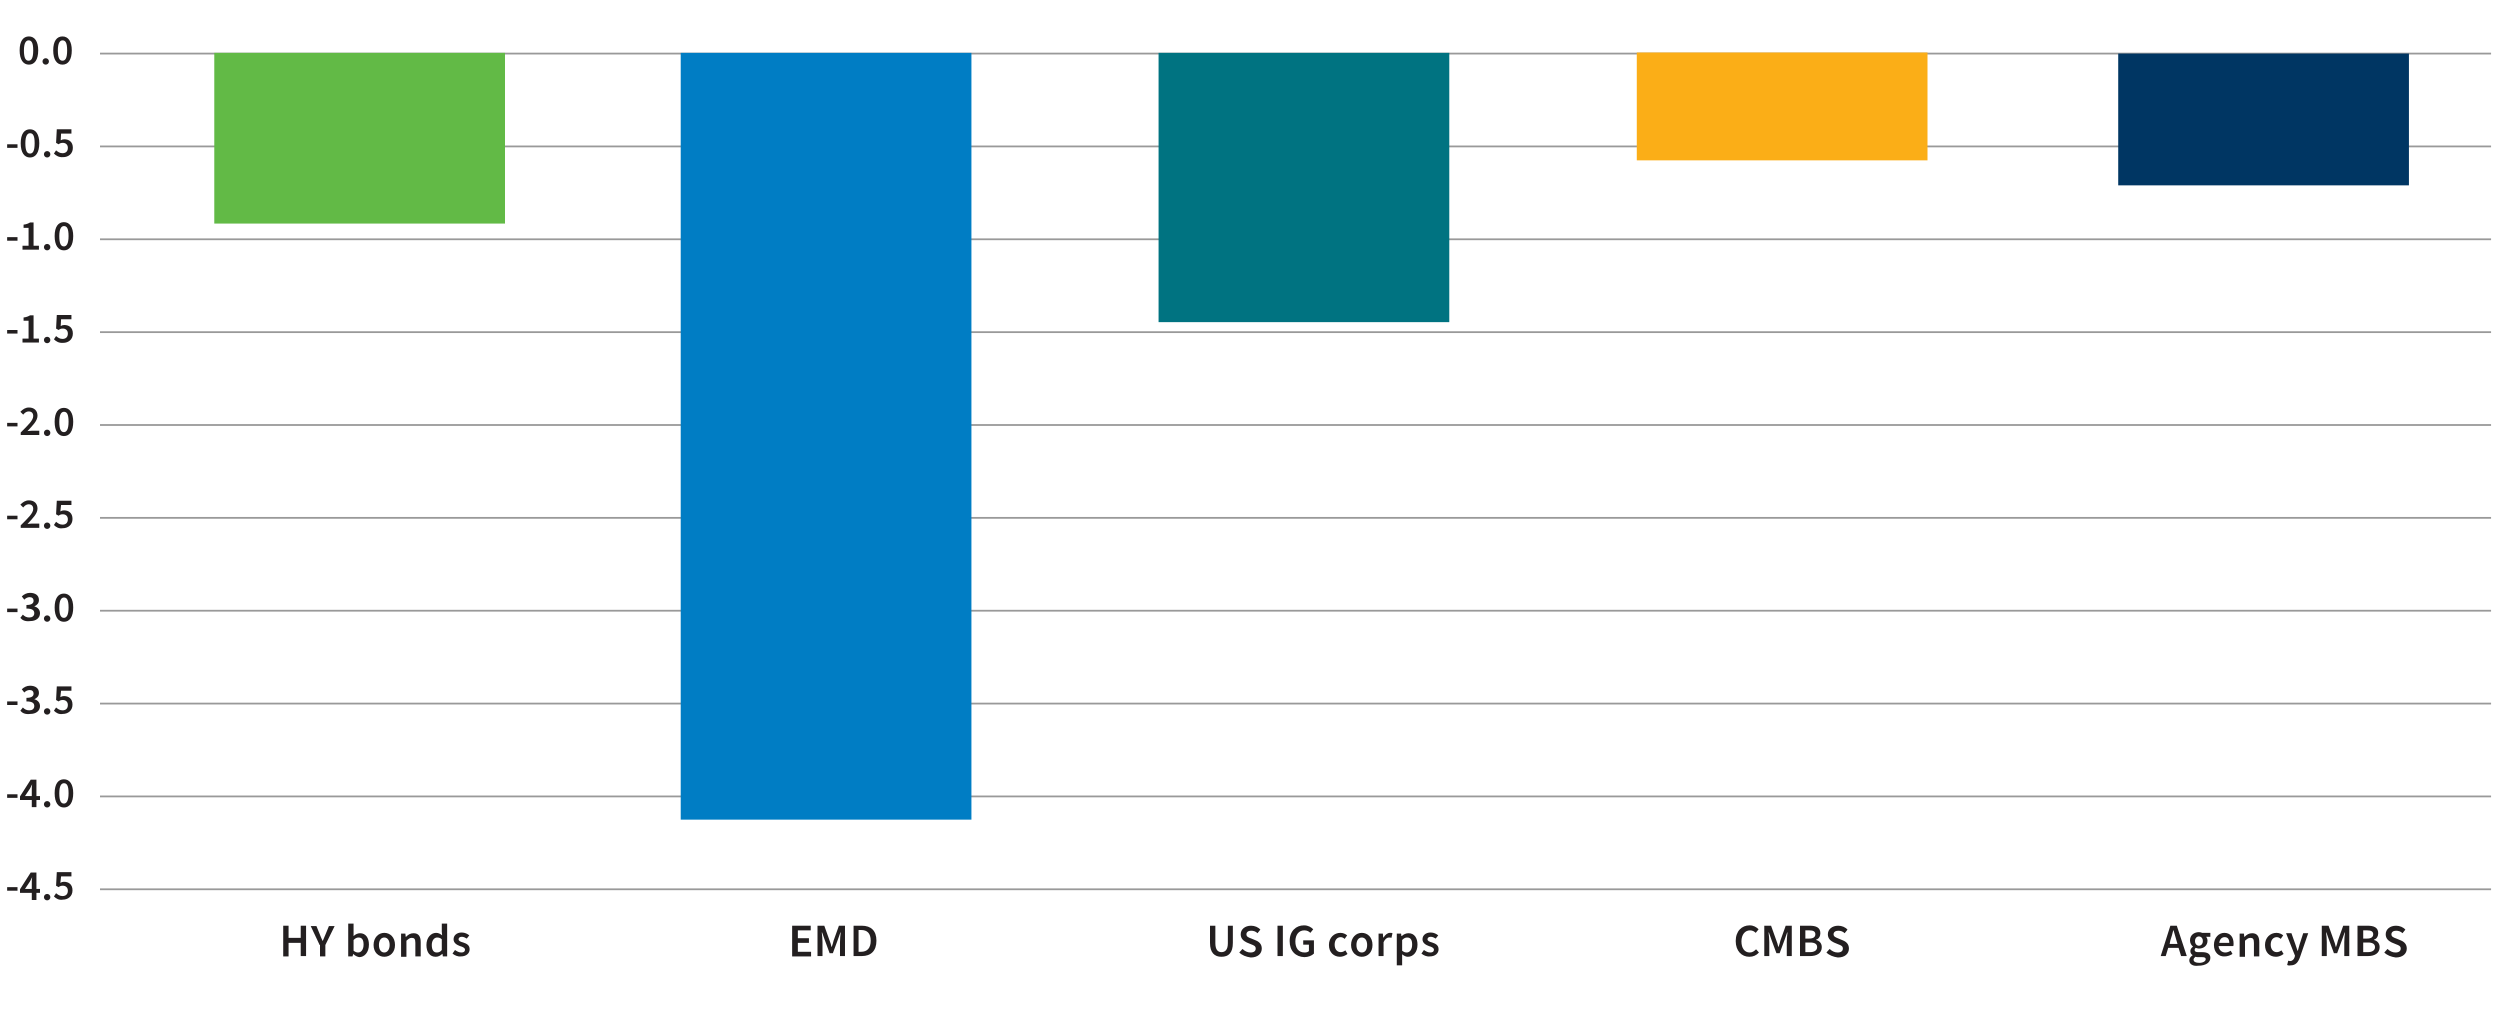 <?xml version="1.0" encoding="utf-8"?>
<!-- Generator: Adobe Illustrator 26.0.2, SVG Export Plug-In . SVG Version: 6.00 Build 0)  -->
<svg version="1.1" id="Layer_2" xmlns="http://www.w3.org/2000/svg" xmlns:xlink="http://www.w3.org/1999/xlink" x="0px" y="0px"
	 viewBox="0 0 700 283" style="enable-background:new 0 0 700 283;" xml:space="preserve">
<style type="text/css">
	.st0{fill:#231F20;}
	.st1{fill:none;stroke:#999999;stroke-width:0.5;stroke-miterlimit:10;}
	.st2{fill-rule:evenodd;clip-rule:evenodd;fill:#62BA46;}
	.st3{fill-rule:evenodd;clip-rule:evenodd;fill:#007DC4;}
	.st4{fill-rule:evenodd;clip-rule:evenodd;fill:#007381;}
	.st5{fill-rule:evenodd;clip-rule:evenodd;fill:#FBAE17;}
	.st6{fill-rule:evenodd;clip-rule:evenodd;fill:#003663;}
</style>
<g>
	<path class="st0" d="M2,248.4h2.9v1H2V248.4z"/>
	<path class="st0" d="M8.9,250H5.6V249l3-4.7h1.6v4.6h1v1.1h-1v2H8.9V250z M8.9,248.9v-1.7c0-0.4,0-1.1,0.1-1.6h0
		c-0.2,0.4-0.4,0.8-0.6,1.2l-1.4,2.1H8.9z"/>
	<path class="st0" d="M12.3,251.2c0-0.5,0.4-0.9,0.9-0.9c0.5,0,0.9,0.4,0.9,0.9s-0.4,0.9-0.9,0.9C12.7,252.1,12.3,251.7,12.3,251.2z
		"/>
	<path class="st0" d="M15.1,251l0.6-0.9c0.5,0.4,1,0.8,1.8,0.8c0.9,0,1.5-0.5,1.5-1.5c0-0.9-0.6-1.4-1.4-1.4c-0.5,0-0.8,0.1-1.2,0.4
		l-0.7-0.4l0.2-3.8H20v1.2h-2.9l-0.2,1.8c0.3-0.2,0.6-0.3,1-0.3c1.3,0,2.4,0.7,2.4,2.4c0,1.7-1.3,2.6-2.7,2.6
		C16.5,252.1,15.7,251.6,15.1,251z"/>
</g>
<g>
	<path class="st0" d="M2,222.4h2.9v1H2V222.4z"/>
	<path class="st0" d="M8.9,224H5.6V223l3-4.7h1.6v4.6h1v1.1h-1v2H8.9V224z M8.9,222.9v-1.7c0-0.4,0-1.1,0.1-1.6h0
		c-0.2,0.4-0.4,0.8-0.6,1.2l-1.4,2.1H8.9z"/>
	<path class="st0" d="M12.3,225.2c0-0.5,0.4-0.9,0.9-0.9c0.5,0,0.9,0.4,0.9,0.9s-0.4,0.9-0.9,0.9C12.7,226.1,12.3,225.7,12.3,225.2z
		"/>
	<path class="st0" d="M15.3,222.1c0-2.6,1-3.9,2.6-3.9s2.6,1.4,2.6,3.9c0,2.6-1,4-2.6,4S15.3,224.7,15.3,222.1z M19.2,222.1
		c0-2.2-0.5-2.8-1.3-2.8c-0.7,0-1.3,0.7-1.3,2.8c0,2.2,0.5,2.9,1.3,2.9C18.6,225,19.2,224.3,19.2,222.1z"/>
</g>
<g>
	<path class="st0" d="M2,196.4h2.9v1H2V196.4z"/>
	<path class="st0" d="M5.7,199l0.7-0.9c0.5,0.5,1,0.8,1.8,0.8c0.8,0,1.4-0.4,1.4-1.2c0-0.8-0.5-1.3-2.2-1.3v-1c1.5,0,2-0.5,2-1.2
		c0-0.6-0.4-1-1.1-1c-0.6,0-1.1,0.3-1.5,0.7l-0.7-0.9c0.6-0.6,1.4-1,2.3-1c1.5,0,2.5,0.7,2.5,2c0,0.9-0.5,1.4-1.3,1.8v0
		c0.9,0.2,1.6,0.9,1.6,1.9c0,1.4-1.2,2.2-2.7,2.2C7,200.1,6.2,199.6,5.7,199z"/>
	<path class="st0" d="M12.3,199.2c0-0.5,0.4-0.9,0.9-0.9c0.5,0,0.9,0.4,0.9,0.9s-0.4,0.9-0.9,0.9C12.7,200.1,12.3,199.7,12.3,199.2z
		"/>
	<path class="st0" d="M15.1,199l0.6-0.9c0.5,0.4,1,0.8,1.8,0.8c0.9,0,1.5-0.5,1.5-1.5c0-0.9-0.6-1.4-1.4-1.4c-0.5,0-0.8,0.1-1.2,0.4
		l-0.7-0.4l0.2-3.8H20v1.2h-2.9l-0.2,1.8c0.3-0.2,0.6-0.3,1-0.3c1.3,0,2.4,0.7,2.4,2.4c0,1.7-1.3,2.6-2.7,2.6
		C16.5,200.1,15.7,199.6,15.1,199z"/>
</g>
<g>
	<path class="st0" d="M2,170.4h2.9v1H2V170.4z"/>
	<path class="st0" d="M5.7,173l0.7-0.9c0.5,0.5,1,0.8,1.8,0.8c0.8,0,1.4-0.4,1.4-1.2c0-0.8-0.5-1.3-2.2-1.3v-1c1.5,0,2-0.5,2-1.2
		c0-0.6-0.4-1-1.1-1c-0.6,0-1.1,0.3-1.5,0.7l-0.7-0.9c0.6-0.6,1.4-1,2.3-1c1.5,0,2.5,0.7,2.5,2c0,0.9-0.5,1.4-1.3,1.8v0
		c0.9,0.2,1.6,0.9,1.6,1.9c0,1.4-1.2,2.2-2.7,2.2C7,174.1,6.2,173.6,5.7,173z"/>
	<path class="st0" d="M12.3,173.2c0-0.5,0.4-0.9,0.9-0.9c0.5,0,0.9,0.4,0.9,0.9s-0.4,0.9-0.9,0.9C12.7,174.1,12.3,173.7,12.3,173.2z
		"/>
	<path class="st0" d="M15.3,170.1c0-2.6,1-3.9,2.6-3.9s2.6,1.4,2.6,3.9c0,2.6-1,4-2.6,4S15.3,172.7,15.3,170.1z M19.2,170.1
		c0-2.2-0.5-2.8-1.3-2.8c-0.7,0-1.3,0.7-1.3,2.8c0,2.2,0.5,2.9,1.3,2.9C18.6,173,19.2,172.3,19.2,170.1z"/>
</g>
<g>
	<path class="st0" d="M2,144.4h2.9v1H2V144.4z"/>
	<path class="st0" d="M5.8,147.1c2.1-2.1,3.5-3.4,3.5-4.6c0-0.8-0.4-1.3-1.3-1.3c-0.6,0-1.1,0.4-1.5,0.9l-0.8-0.8
		c0.7-0.7,1.4-1.2,2.4-1.2c1.5,0,2.4,0.9,2.4,2.3c0,1.4-1.3,2.7-2.8,4.3c0.4,0,0.9-0.1,1.3-0.1H11v1.2H5.8V147.1z"/>
	<path class="st0" d="M12.3,147.2c0-0.5,0.4-0.9,0.9-0.9c0.5,0,0.9,0.4,0.9,0.9s-0.4,0.9-0.9,0.9C12.7,148.1,12.3,147.7,12.3,147.2z
		"/>
	<path class="st0" d="M15.1,147l0.6-0.9c0.5,0.4,1,0.8,1.8,0.8c0.9,0,1.5-0.5,1.5-1.5c0-0.9-0.6-1.4-1.4-1.4c-0.5,0-0.8,0.1-1.2,0.4
		l-0.7-0.4l0.2-3.8H20v1.2h-2.9l-0.2,1.8c0.3-0.2,0.6-0.3,1-0.3c1.3,0,2.4,0.7,2.4,2.4c0,1.7-1.3,2.6-2.7,2.6
		C16.5,148.1,15.7,147.6,15.1,147z"/>
</g>
<g>
	<path class="st0" d="M2,118.4h2.9v1H2V118.4z"/>
	<path class="st0" d="M5.8,121.1c2.1-2.1,3.5-3.4,3.5-4.6c0-0.8-0.4-1.3-1.3-1.3c-0.6,0-1.1,0.4-1.5,0.9l-0.8-0.8
		c0.7-0.7,1.4-1.2,2.4-1.2c1.5,0,2.4,0.9,2.4,2.3c0,1.4-1.3,2.7-2.8,4.3c0.4,0,0.9-0.1,1.3-0.1H11v1.2H5.8V121.1z"/>
	<path class="st0" d="M12.3,121.2c0-0.5,0.4-0.9,0.9-0.9c0.5,0,0.9,0.4,0.9,0.9s-0.4,0.9-0.9,0.9C12.7,122.1,12.3,121.7,12.3,121.2z
		"/>
	<path class="st0" d="M15.3,118.1c0-2.6,1-3.9,2.6-3.9s2.6,1.4,2.6,3.9c0,2.6-1,4-2.6,4S15.3,120.7,15.3,118.1z M19.2,118.1
		c0-2.2-0.5-2.8-1.3-2.8c-0.7,0-1.3,0.7-1.3,2.8c0,2.2,0.5,2.9,1.3,2.9C18.6,121,19.2,120.3,19.2,118.1z"/>
</g>
<g>
	<path class="st0" d="M2,92.4h2.9v1H2V92.4z"/>
	<path class="st0" d="M6.3,94.8H8v-5H6.6v-0.9c0.8-0.1,1.3-0.3,1.8-0.6h1v6.5h1.5v1.1H6.3V94.8z"/>
	<path class="st0" d="M12.3,95.2c0-0.5,0.4-0.9,0.9-0.9c0.5,0,0.9,0.4,0.9,0.9s-0.4,0.9-0.9,0.9C12.7,96.1,12.3,95.7,12.3,95.2z"/>
	<path class="st0" d="M15.1,95l0.6-0.9c0.5,0.4,1,0.8,1.8,0.8c0.9,0,1.5-0.5,1.5-1.5c0-0.9-0.6-1.4-1.4-1.4c-0.5,0-0.8,0.1-1.2,0.4
		l-0.7-0.4l0.2-3.8H20v1.2h-2.9L17,91.3c0.3-0.2,0.6-0.3,1-0.3c1.3,0,2.4,0.7,2.4,2.4c0,1.7-1.3,2.6-2.7,2.6
		C16.5,96.1,15.7,95.6,15.1,95z"/>
</g>
<g>
	<path class="st0" d="M2,66.4h2.9v1H2V66.4z"/>
	<path class="st0" d="M6.3,68.8H8v-5H6.6v-0.9c0.8-0.1,1.3-0.3,1.8-0.6h1v6.5h1.5v1.1H6.3V68.8z"/>
	<path class="st0" d="M12.3,69.2c0-0.5,0.4-0.9,0.9-0.9c0.5,0,0.9,0.4,0.9,0.9s-0.4,0.9-0.9,0.9C12.7,70.1,12.3,69.7,12.3,69.2z"/>
	<path class="st0" d="M15.3,66.1c0-2.6,1-3.9,2.6-3.9s2.6,1.4,2.6,3.9c0,2.6-1,4-2.6,4S15.3,68.7,15.3,66.1z M19.2,66.1
		c0-2.2-0.5-2.8-1.3-2.8c-0.7,0-1.3,0.7-1.3,2.8c0,2.2,0.5,2.9,1.3,2.9C18.6,69,19.2,68.3,19.2,66.1z"/>
</g>
<g>
	<path class="st0" d="M2,40.4h2.9v1H2V40.4z"/>
	<path class="st0" d="M5.8,40.1c0-2.6,1-3.9,2.6-3.9s2.6,1.4,2.6,3.9c0,2.6-1,4-2.6,4S5.8,42.7,5.8,40.1z M9.7,40.1
		c0-2.2-0.5-2.8-1.3-2.8c-0.7,0-1.3,0.7-1.3,2.8c0,2.2,0.5,2.9,1.3,2.9C9.2,43,9.7,42.3,9.7,40.1z"/>
	<path class="st0" d="M12.3,43.2c0-0.5,0.4-0.9,0.9-0.9c0.5,0,0.9,0.4,0.9,0.9s-0.4,0.9-0.9,0.9C12.7,44.1,12.3,43.7,12.3,43.2z"/>
	<path class="st0" d="M15.1,43l0.6-0.9c0.5,0.4,1,0.8,1.8,0.8c0.9,0,1.5-0.5,1.5-1.5c0-0.9-0.6-1.4-1.4-1.4c-0.5,0-0.8,0.1-1.2,0.4
		l-0.7-0.4l0.2-3.8H20v1.2h-2.9L17,39.3c0.3-0.2,0.6-0.3,1-0.3c1.3,0,2.4,0.7,2.4,2.4c0,1.7-1.3,2.6-2.7,2.6
		C16.5,44.1,15.7,43.6,15.1,43z"/>
</g>
<g>
	<path class="st0" d="M5.5,14.1c0-2.6,1-3.9,2.6-3.9s2.6,1.4,2.6,3.9c0,2.6-1,4-2.6,4S5.5,16.7,5.5,14.1z M9.3,14.1
		c0-2.2-0.5-2.8-1.3-2.8c-0.7,0-1.3,0.7-1.3,2.8c0,2.2,0.5,2.9,1.3,2.9C8.8,17,9.3,16.3,9.3,14.1z"/>
	<path class="st0" d="M11.9,17.2c0-0.5,0.4-0.9,0.9-0.9c0.5,0,0.9,0.4,0.9,0.9s-0.4,0.9-0.9,0.9C12.3,18.1,11.9,17.7,11.9,17.2z"/>
	<path class="st0" d="M14.9,14.1c0-2.6,1-3.9,2.6-3.9s2.6,1.4,2.6,3.9c0,2.6-1,4-2.6,4S14.9,16.7,14.9,14.1z M18.8,14.1
		c0-2.2-0.5-2.8-1.3-2.8c-0.7,0-1.3,0.7-1.3,2.8c0,2.2,0.5,2.9,1.3,2.9C18.3,17,18.8,16.3,18.8,14.1z"/>
</g>
<line class="st1" x1="28" y1="249" x2="697.5" y2="249"/>
<line class="st1" x1="28" y1="223" x2="697.5" y2="223"/>
<line class="st1" x1="28" y1="197" x2="697.5" y2="197"/>
<line class="st1" x1="28" y1="171" x2="697.5" y2="171"/>
<line class="st1" x1="28" y1="145" x2="697.5" y2="145"/>
<line class="st1" x1="28" y1="119" x2="697.5" y2="119"/>
<line class="st1" x1="28" y1="93" x2="697.5" y2="93"/>
<line class="st1" x1="28" y1="67" x2="697.5" y2="67"/>
<line class="st1" x1="28" y1="41" x2="697.5" y2="41"/>
<line class="st1" x1="28" y1="15" x2="697.5" y2="15"/>
<rect x="60" y="14.8" class="st2" width="81.4" height="47.8"/>
<rect x="190.6" y="14.8" class="st3" width="81.4" height="214.7"/>
<rect x="324.4" y="14.8" class="st4" width="81.4" height="75.4"/>
<rect x="458.3" y="14.7" class="st5" width="81.4" height="30.2"/>
<rect x="593.1" y="15" class="st6" width="81.4" height="36.9"/>
<g>
	<path class="st0" d="M607.7,259.2h1.8l2.8,8.5h-1.6l-0.7-2.3h-2.9l-0.7,2.3H605L607.7,259.2z M607.5,264.3h2.2l-0.3-1
		c-0.3-0.9-0.5-1.9-0.8-2.8h-0.1c-0.2,0.9-0.5,1.9-0.8,2.8L607.5,264.3z"/>
	<path class="st0" d="M613,268.9c0-0.5,0.3-1,0.9-1.4v-0.1c-0.3-0.2-0.6-0.5-0.6-1.1c0-0.5,0.3-0.9,0.7-1.2v-0.1
		c-0.4-0.3-0.8-0.9-0.8-1.7c0-1.5,1.2-2.3,2.5-2.3c0.4,0,0.7,0.1,0.9,0.2h2.3v1.1h-1.2c0.2,0.2,0.4,0.6,0.4,1.1
		c0,1.4-1.1,2.2-2.4,2.2c-0.3,0-0.6-0.1-0.9-0.2c-0.2,0.2-0.3,0.3-0.3,0.6c0,0.4,0.3,0.6,1,0.6h1.1c1.5,0,2.3,0.5,2.3,1.6
		c0,1.3-1.3,2.2-3.4,2.2C614.1,270.6,613,270,613,268.9z M617.6,268.6c0-0.5-0.4-0.6-1.1-0.6h-0.9c-0.4,0-0.6,0-0.9-0.1
		c-0.3,0.3-0.5,0.5-0.5,0.8c0,0.6,0.6,0.9,1.6,0.9C616.9,269.6,617.6,269.1,617.6,268.6z M616.8,263.5c0-0.8-0.5-1.3-1.1-1.3
		s-1.1,0.5-1.1,1.3c0,0.8,0.5,1.3,1.1,1.3C616.3,264.8,616.8,264.3,616.8,263.5z"/>
	<path class="st0" d="M619.9,264.6c0-2.1,1.4-3.4,2.9-3.4c1.7,0,2.6,1.2,2.6,3c0,0.3,0,0.6-0.1,0.7h-4.1c0.1,1.1,0.9,1.8,1.9,1.8
		c0.5,0,1-0.2,1.5-0.5l0.5,0.9c-0.6,0.4-1.4,0.7-2.2,0.7C621.3,267.9,619.9,266.7,619.9,264.6z M624.2,264c0-1-0.4-1.6-1.3-1.6
		c-0.8,0-1.4,0.6-1.5,1.6H624.2z"/>
	<path class="st0" d="M627.1,261.4h1.2l0.1,0.9h0.1c0.6-0.6,1.2-1,2.1-1c1.4,0,2,0.9,2,2.5v4h-1.5v-3.8c0-1.1-0.3-1.4-1-1.4
		c-0.6,0-0.9,0.3-1.5,0.8v4.5h-1.5V261.4z"/>
	<path class="st0" d="M634.2,264.6c0-2.1,1.5-3.4,3.2-3.4c0.8,0,1.4,0.3,1.9,0.7l-0.7,1c-0.3-0.3-0.7-0.5-1.1-0.5
		c-1,0-1.7,0.8-1.7,2.1c0,1.3,0.7,2.1,1.7,2.1c0.5,0,0.9-0.2,1.3-0.5l0.6,1c-0.6,0.5-1.4,0.8-2.1,0.8
		C635.5,267.9,634.2,266.7,634.2,264.6z"/>
	<path class="st0" d="M640.4,270.2l0.3-1.2c0.1,0,0.3,0.1,0.5,0.1c0.7,0,1.1-0.5,1.3-1.1l0.1-0.4l-2.5-6.3h1.5l1.1,3.1
		c0.2,0.6,0.4,1.2,0.6,1.8h0.1c0.2-0.6,0.3-1.2,0.5-1.8l1-3.1h1.4l-2.3,6.7c-0.5,1.4-1.2,2.3-2.6,2.3
		C640.9,270.4,640.6,270.3,640.4,270.2z"/>
	<path class="st0" d="M650.3,259.2h1.7l1.5,4.2c0.2,0.5,0.4,1.1,0.5,1.7h0.1c0.2-0.6,0.4-1.1,0.5-1.7l1.5-4.2h1.7v8.5h-1.4v-3.9
		c0-0.8,0.1-1.9,0.2-2.7h-0.1l-0.7,2l-1.4,3.8h-0.9l-1.4-3.8l-0.7-2h-0.1c0.1,0.8,0.2,1.9,0.2,2.7v3.9h-1.4V259.2z"/>
	<path class="st0" d="M660.2,259.2h2.7c1.8,0,3,0.5,3,2.1c0,0.8-0.4,1.6-1.2,1.8v0.1c0.9,0.2,1.6,0.9,1.6,2c0,1.7-1.4,2.5-3.3,2.5
		h-2.9V259.2z M662.8,262.8c1.2,0,1.7-0.5,1.7-1.2c0-0.8-0.6-1.1-1.7-1.1h-1.1v2.3H662.8z M663,266.6c1.2,0,2-0.5,2-1.4
		c0-0.9-0.7-1.3-2-1.3h-1.3v2.7H663z"/>
	<path class="st0" d="M667.6,266.7l0.9-1c0.6,0.6,1.4,1,2.2,1c1,0,1.5-0.4,1.5-1.1c0-0.7-0.5-0.9-1.3-1.2l-1.2-0.5
		c-0.8-0.4-1.7-1-1.7-2.3c0-1.4,1.2-2.4,2.9-2.4c1,0,2,0.4,2.6,1.1l-0.8,1c-0.5-0.5-1.1-0.7-1.8-0.7c-0.8,0-1.3,0.4-1.3,1
		c0,0.7,0.6,0.9,1.4,1.2l1.2,0.5c1,0.4,1.7,1.1,1.7,2.3c0,1.4-1.1,2.5-3.1,2.5C669.5,267.9,668.4,267.5,667.6,266.7z"/>
</g>
<g>
	<path class="st0" d="M486,263.5c0-2.8,1.7-4.4,3.9-4.4c1.1,0,1.9,0.5,2.5,1.1l-0.8,1c-0.4-0.4-0.9-0.7-1.6-0.7
		c-1.4,0-2.4,1.2-2.4,3.1c0,1.9,0.9,3.1,2.3,3.1c0.8,0,1.3-0.4,1.8-0.9l0.8,0.9c-0.7,0.8-1.6,1.2-2.7,1.2
		C487.7,267.9,486,266.3,486,263.5z"/>
	<path class="st0" d="M494.2,259.2h1.7l1.5,4.2c0.2,0.5,0.4,1.1,0.5,1.7h0.1c0.2-0.6,0.4-1.1,0.5-1.7l1.5-4.2h1.7v8.5h-1.4v-3.9
		c0-0.8,0.1-1.9,0.2-2.7h-0.1l-0.7,2l-1.4,3.8h-0.9l-1.4-3.8l-0.7-2h-0.1c0.1,0.8,0.2,1.9,0.2,2.7v3.9h-1.4V259.2z"/>
	<path class="st0" d="M504,259.2h2.7c1.8,0,3,0.5,3,2.1c0,0.8-0.4,1.6-1.2,1.8v0.1c0.9,0.2,1.6,0.9,1.6,2c0,1.7-1.4,2.5-3.3,2.5H504
		V259.2z M506.6,262.8c1.2,0,1.7-0.5,1.7-1.2c0-0.8-0.6-1.1-1.7-1.1h-1.1v2.3H506.6z M506.8,266.6c1.2,0,2-0.5,2-1.4
		c0-0.9-0.7-1.3-2-1.3h-1.3v2.7H506.8z"/>
	<path class="st0" d="M511.4,266.7l0.9-1c0.6,0.6,1.4,1,2.2,1c1,0,1.5-0.4,1.5-1.1c0-0.7-0.5-0.9-1.3-1.2l-1.2-0.5
		c-0.8-0.4-1.7-1-1.7-2.3c0-1.4,1.2-2.4,2.9-2.4c1,0,2,0.4,2.6,1.1l-0.8,1c-0.5-0.5-1.1-0.7-1.8-0.7c-0.8,0-1.3,0.4-1.3,1
		c0,0.7,0.7,0.9,1.4,1.2l1.2,0.5c1,0.4,1.7,1.1,1.7,2.3c0,1.4-1.1,2.5-3.1,2.5C513.3,267.9,512.2,267.5,511.4,266.7z"/>
</g>
<g>
	<path class="st0" d="M338.8,264v-4.8h1.5v4.9c0,1.8,0.7,2.5,1.7,2.5c1,0,1.8-0.6,1.8-2.5v-4.9h1.4v4.8c0,2.8-1.2,3.9-3.2,3.9
		C340.1,267.9,338.8,266.8,338.8,264z"/>
	<path class="st0" d="M347,266.7l0.9-1c0.6,0.6,1.4,1,2.2,1c1,0,1.5-0.4,1.5-1.1c0-0.7-0.5-0.9-1.3-1.2l-1.2-0.5
		c-0.8-0.4-1.7-1-1.7-2.3c0-1.4,1.2-2.4,2.9-2.4c1,0,2,0.4,2.6,1.1l-0.8,1c-0.5-0.5-1.1-0.7-1.8-0.7c-0.8,0-1.3,0.4-1.3,1
		c0,0.7,0.6,0.9,1.4,1.2l1.2,0.5c1,0.4,1.7,1.1,1.7,2.3c0,1.4-1.1,2.5-3.1,2.5C348.9,267.9,347.8,267.5,347,266.7z"/>
	<path class="st0" d="M357.7,259.2h1.5v8.5h-1.5V259.2z"/>
	<path class="st0" d="M361.1,263.5c0-2.8,1.8-4.4,4-4.4c1.2,0,2,0.5,2.6,1.1l-0.8,1c-0.4-0.4-0.9-0.7-1.7-0.7
		c-1.5,0-2.5,1.2-2.5,3.1c0,1.9,0.9,3.1,2.6,3.1c0.5,0,0.9-0.1,1.2-0.4v-1.8h-1.6v-1.2h3v3.7c-0.6,0.6-1.6,1-2.7,1
		C362.8,267.9,361.1,266.3,361.1,263.5z"/>
	<path class="st0" d="M372.1,264.6c0-2.1,1.5-3.4,3.2-3.4c0.8,0,1.4,0.3,1.9,0.7l-0.7,1c-0.3-0.3-0.7-0.5-1.1-0.5
		c-1,0-1.7,0.8-1.7,2.1c0,1.3,0.7,2.1,1.7,2.1c0.5,0,0.9-0.2,1.3-0.5l0.6,1c-0.6,0.5-1.4,0.8-2.1,0.8
		C373.5,267.9,372.1,266.7,372.1,264.6z"/>
	<path class="st0" d="M378.3,264.6c0-2.1,1.4-3.4,3-3.4c1.6,0,3,1.2,3,3.4c0,2.1-1.4,3.3-3,3.3C379.8,267.9,378.3,266.7,378.3,264.6
		z M382.8,264.6c0-1.3-0.6-2.1-1.5-2.1c-0.9,0-1.5,0.8-1.5,2.1c0,1.3,0.6,2.1,1.5,2.1C382.3,266.7,382.8,265.8,382.8,264.6z"/>
	<path class="st0" d="M386,261.4h1.2l0.1,1.1h0.1c0.5-0.8,1.1-1.3,1.8-1.3c0.3,0,0.5,0,0.7,0.1l-0.3,1.3c-0.2-0.1-0.4-0.1-0.7-0.1
		c-0.5,0-1.1,0.4-1.5,1.3v3.9H386V261.4z"/>
	<path class="st0" d="M391.1,261.4h1.2l0.1,0.7h0.1c0.5-0.5,1.2-0.8,1.9-0.8c1.6,0,2.5,1.3,2.5,3.2c0,2.2-1.3,3.4-2.7,3.4
		c-0.6,0-1.1-0.3-1.6-0.7l0,1.1v2h-1.5V261.4z M395.4,264.5c0-1.3-0.4-2-1.4-2c-0.5,0-0.9,0.2-1.4,0.7v3c0.5,0.4,0.9,0.5,1.3,0.5
		C394.7,266.7,395.4,265.9,395.4,264.5z"/>
	<path class="st0" d="M398,267l0.7-1c0.6,0.4,1.1,0.7,1.8,0.7c0.7,0,1-0.3,1-0.8c0-0.5-0.7-0.8-1.4-1c-0.8-0.3-1.8-0.8-1.8-1.9
		c0-1.1,0.9-1.9,2.3-1.9c0.9,0,1.6,0.4,2.1,0.8l-0.7,0.9c-0.5-0.3-0.9-0.5-1.4-0.5c-0.6,0-0.9,0.3-0.9,0.7c0,0.5,0.6,0.7,1.3,0.9
		c0.9,0.3,1.8,0.7,1.8,1.9c0,1.1-0.9,2-2.5,2C399.5,267.9,398.6,267.5,398,267z"/>
</g>
<g>
	<path class="st0" d="M221.9,259.2h5.1v1.3h-3.6v2.2h3.1v1.3h-3.1v2.5h3.7v1.3h-5.3V259.2z"/>
	<path class="st0" d="M229.1,259.2h1.7l1.5,4.2c0.2,0.5,0.4,1.1,0.5,1.7h0.1c0.2-0.6,0.4-1.1,0.5-1.7l1.5-4.2h1.7v8.5h-1.4v-3.9
		c0-0.8,0.1-1.9,0.2-2.7h-0.1l-0.7,2l-1.4,3.8h-0.9l-1.4-3.8l-0.7-2h-0.1c0.1,0.8,0.2,1.9,0.2,2.7v3.9h-1.4V259.2z"/>
	<path class="st0" d="M239,259.2h2.3c2.6,0,4.1,1.4,4.1,4.2c0,2.8-1.5,4.3-4.1,4.3H239V259.2z M241.1,266.5c1.7,0,2.7-1,2.7-3.1
		c0-2.1-1-3-2.7-3h-0.7v6.1H241.1z"/>
</g>
<g>
	<path class="st0" d="M79.3,259.2h1.5v3.4h3.4v-3.4h1.5v8.5h-1.5V264h-3.4v3.8h-1.5V259.2z"/>
	<path class="st0" d="M89.5,264.6l-2.5-5.3h1.6l0.9,2.2c0.2,0.6,0.5,1.2,0.8,1.9h0.1c0.3-0.7,0.5-1.2,0.8-1.9l0.9-2.2h1.6l-2.6,5.3
		v3.2h-1.5V264.6z"/>
	<path class="st0" d="M98.9,267.1L98.9,267.1l-0.2,0.7h-1.2v-9.2H99v2.4l0,1.1c0.5-0.5,1.2-0.8,1.8-0.8c1.6,0,2.5,1.3,2.5,3.2
		c0,2.2-1.3,3.5-2.7,3.5C100,267.9,99.4,267.6,98.9,267.1z M101.8,264.5c0-1.3-0.4-2-1.4-2c-0.5,0-0.9,0.2-1.4,0.7v3
		c0.5,0.4,0.9,0.5,1.3,0.5C101.1,266.7,101.8,265.9,101.8,264.5z"/>
	<path class="st0" d="M104.6,264.6c0-2.1,1.4-3.4,3-3.4c1.6,0,3,1.2,3,3.4c0,2.1-1.4,3.3-3,3.3C106,267.9,104.6,266.7,104.6,264.6z
		 M109.1,264.6c0-1.3-0.6-2.1-1.5-2.1s-1.5,0.8-1.5,2.1c0,1.3,0.6,2.1,1.5,2.1S109.1,265.8,109.1,264.6z"/>
	<path class="st0" d="M112.3,261.4h1.2l0.1,0.9h0.1c0.6-0.6,1.2-1,2.1-1c1.4,0,2,0.9,2,2.5v4h-1.5v-3.8c0-1.1-0.3-1.4-1-1.4
		c-0.6,0-0.9,0.3-1.5,0.8v4.5h-1.5V261.4z"/>
	<path class="st0" d="M119.4,264.6c0-2.1,1.3-3.4,2.7-3.4c0.7,0,1.2,0.3,1.7,0.7l-0.1-1v-2.3h1.5v9.2H124l-0.1-0.7h-0.1
		c-0.5,0.5-1.1,0.8-1.8,0.8C120.4,267.9,119.4,266.7,119.4,264.6z M123.7,266v-3c-0.4-0.4-0.9-0.5-1.3-0.5c-0.8,0-1.5,0.8-1.5,2.1
		c0,1.4,0.5,2.1,1.4,2.1C122.9,266.7,123.3,266.5,123.7,266z"/>
	<path class="st0" d="M126.7,267l0.7-1c0.6,0.4,1.1,0.7,1.8,0.7c0.7,0,1-0.3,1-0.8c0-0.5-0.7-0.8-1.4-1c-0.8-0.3-1.8-0.8-1.8-1.9
		c0-1.1,0.9-1.9,2.3-1.9c0.9,0,1.6,0.4,2.1,0.8l-0.7,0.9c-0.5-0.3-0.9-0.5-1.4-0.5c-0.6,0-0.9,0.3-0.9,0.7c0,0.5,0.6,0.7,1.3,0.9
		c0.9,0.3,1.8,0.7,1.8,1.9c0,1.1-0.9,2-2.5,2C128.2,267.9,127.3,267.5,126.7,267z"/>
</g>
<g>
</g>
<g>
</g>
<g>
</g>
<g>
</g>
<g>
</g>
<g>
</g>
<g>
</g>
<g>
</g>
<g>
</g>
<g>
</g>
<g>
</g>
<g>
</g>
<g>
</g>
<g>
</g>
<g>
</g>
</svg>

